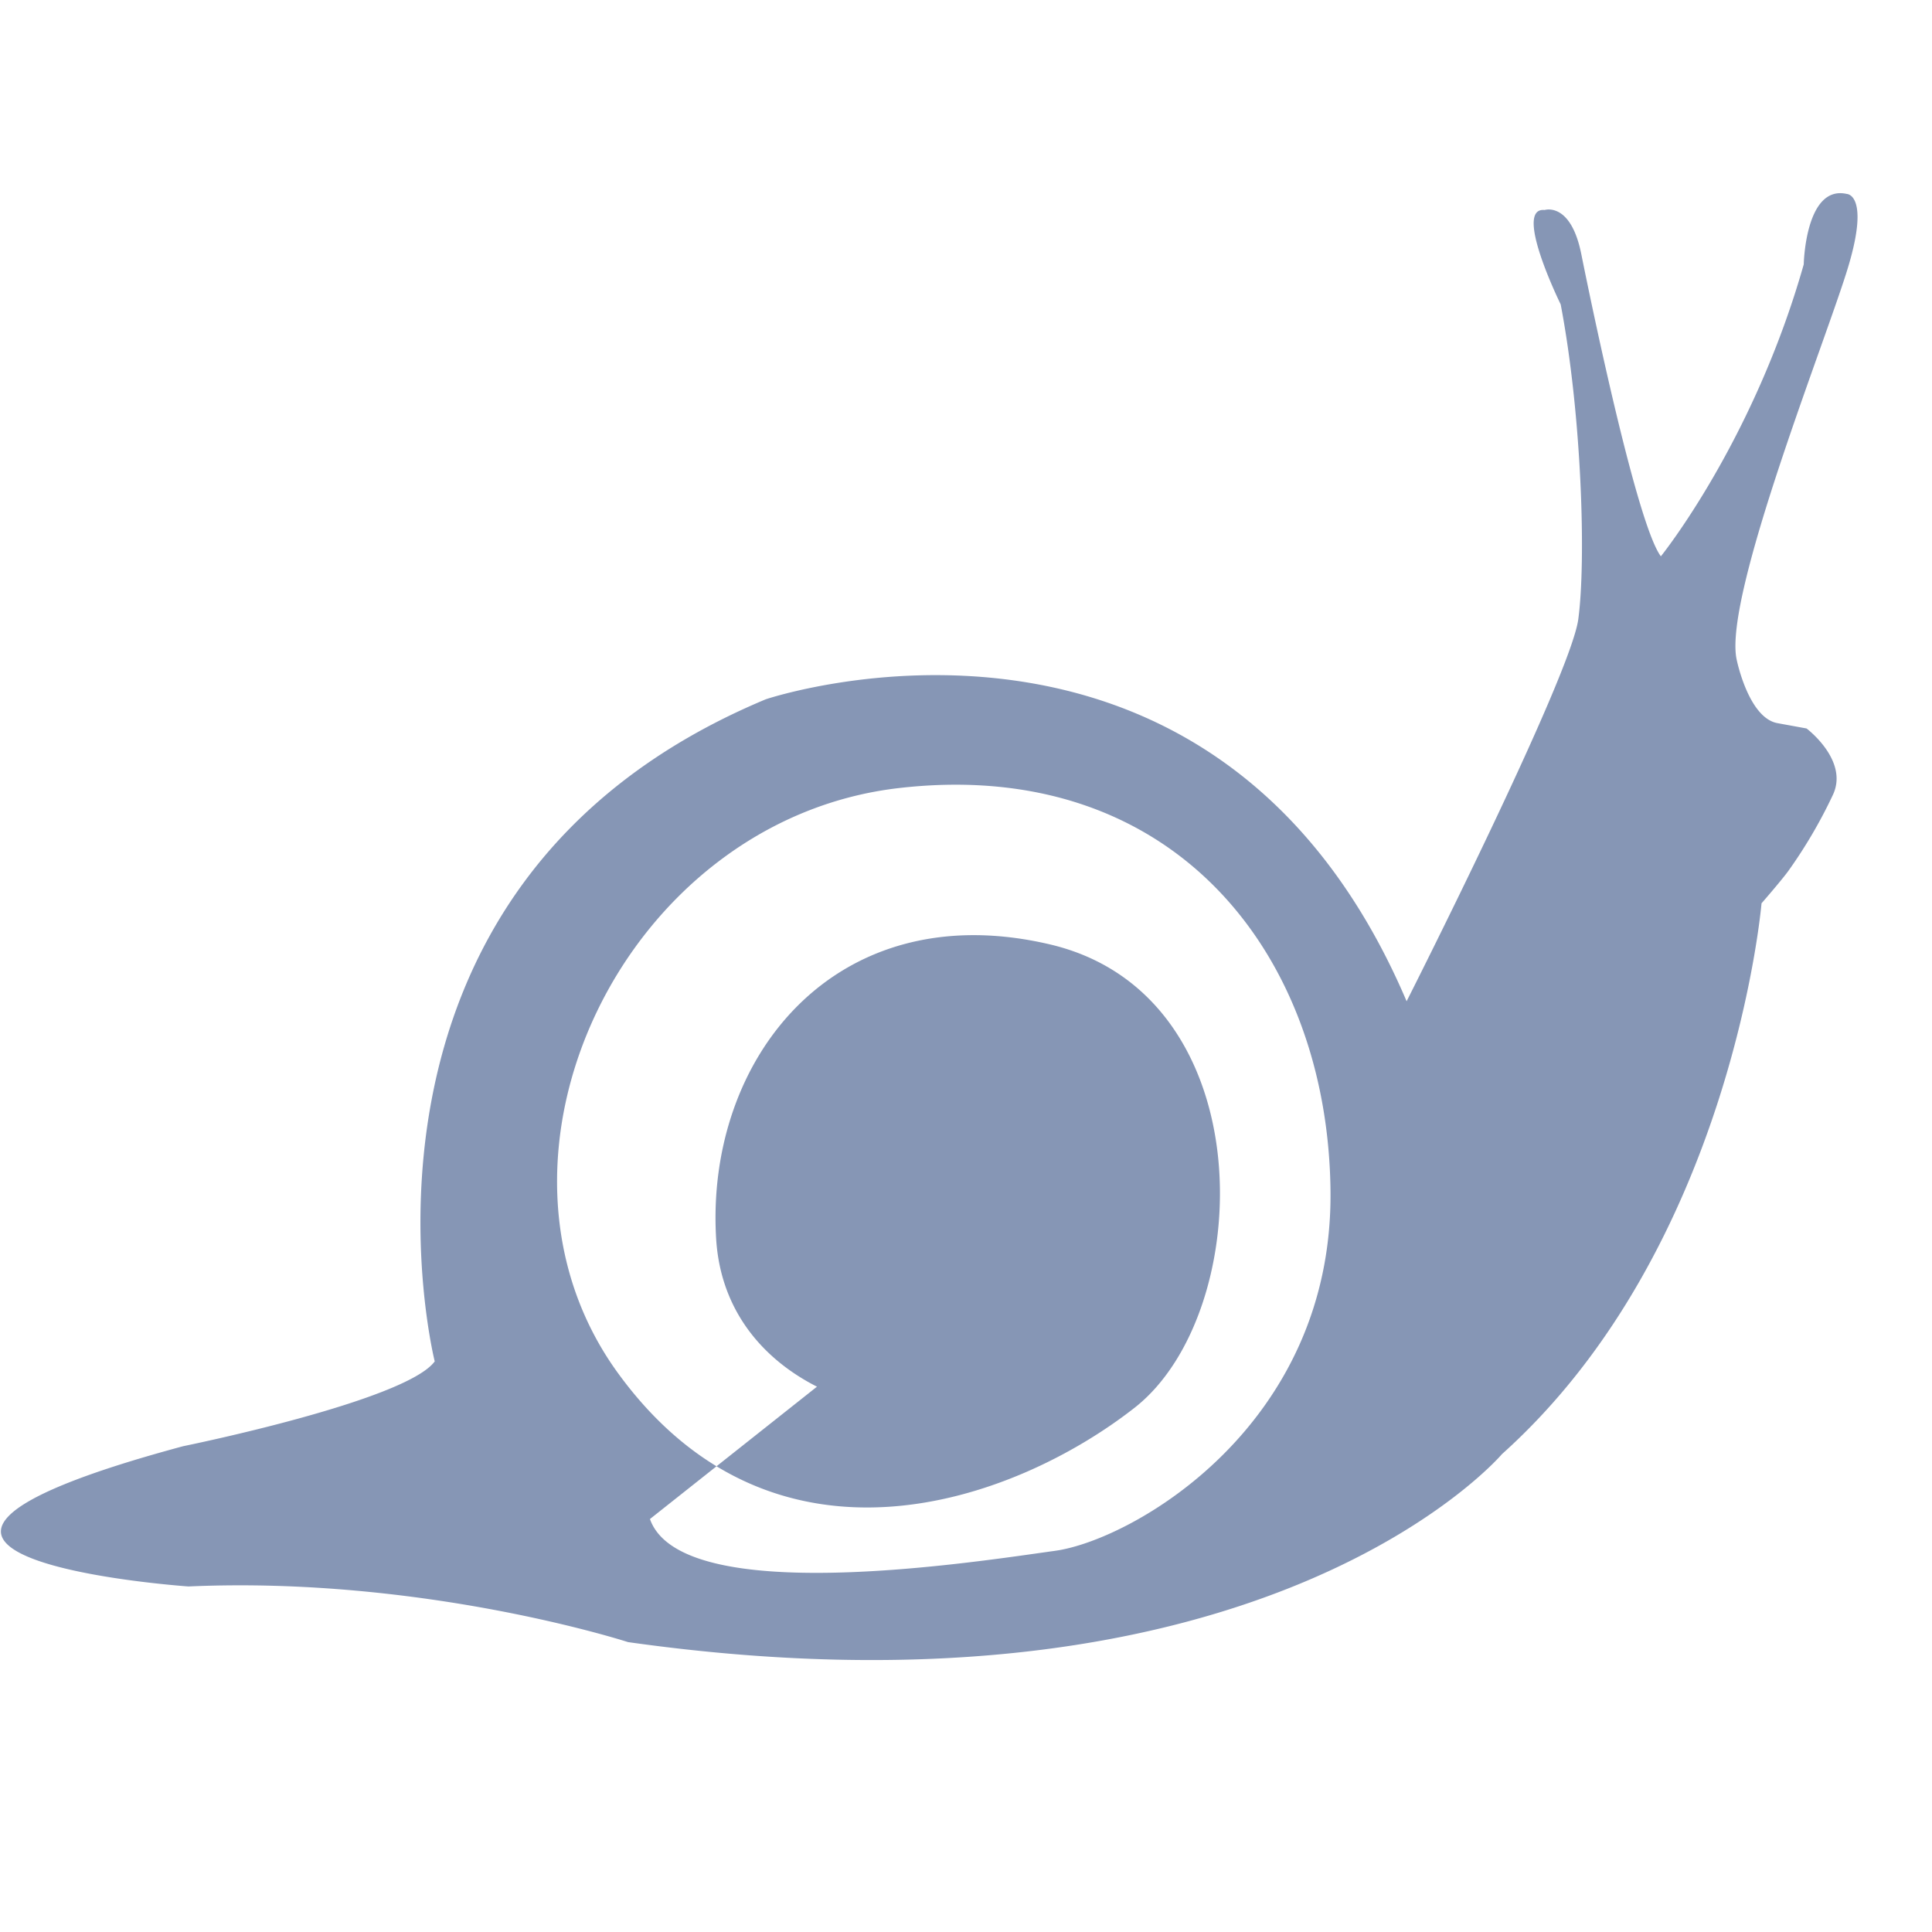 <?xml version="1.0" encoding="UTF-8" standalone="no"?> <svg xmlns="http://www.w3.org/2000/svg" xmlns:xlink="http://www.w3.org/1999/xlink" class="icon" viewBox="0 0 1024 1024" version="1.1" width="64" height="64"><path d="M745.535 530.688s86.784-171.52 90.982-202.445c4.198-30.874 1.894-108.032-9.318-166.912 0 0-25.446-51.712-8.499-50.022 0 0 13.875-4.557 19.456 23.552 5.632 28.058 29.542 143.155 42.138 160 0 0 49.05-60.723 75.725-154.726 0 0 0.819-42.394 22.886-37.325 0 0 12.083 0.256 0.819 38.144-11.264 37.888-66.355 174.797-59.29 208.486 0 0 6.195 31.027 21.658 33.843l15.411 2.816s22.477 16.845 14.029 35.072a258.355 258.355 0 0 1-23.859 40.704c-4.198 5.632-14.029 16.896-14.029 16.896s-15.462 182.426-137.574 291.942c0 0-124.928 147.354-463.206 99.635 0 0-108.032-35.072-232.96-29.491 0 0-221.798-15.411-2.816-74.342 0 0 117.914-23.91 133.325-44.954 0 0-63.181-251.238 175.462-350.925 0 0 237.21-80.026 339.661 160.051z m-401.05 274.432c16.845 47.718 174.08 22.426 214.733 16.845 40.704-5.632 147.405-65.997 145.971-190.925-1.382-124.928-82.79-230.195-228.762-213.35-145.971 16.845-231.629 196.506-148.787 310.221 82.79 113.664 209.152 68.762 273.715 18.227 64.512-50.534 68.762-218.982-44.954-245.606-113.664-26.675-182.477 60.314-176.845 155.802 5.632 95.437 137.574 113.664 175.462 71.578 37.888-42.138 72.96-120.73-4.198-147.405-77.21-26.624-57.549 75.776-57.549 75.776s52.736 66.099 84.992-7.526c0 0-21.504-65.536-50.176-14.848 0 0 8.192 12.8 24.064 6.656l-207.667 164.557z" fill="#8696B5"></path></svg> 